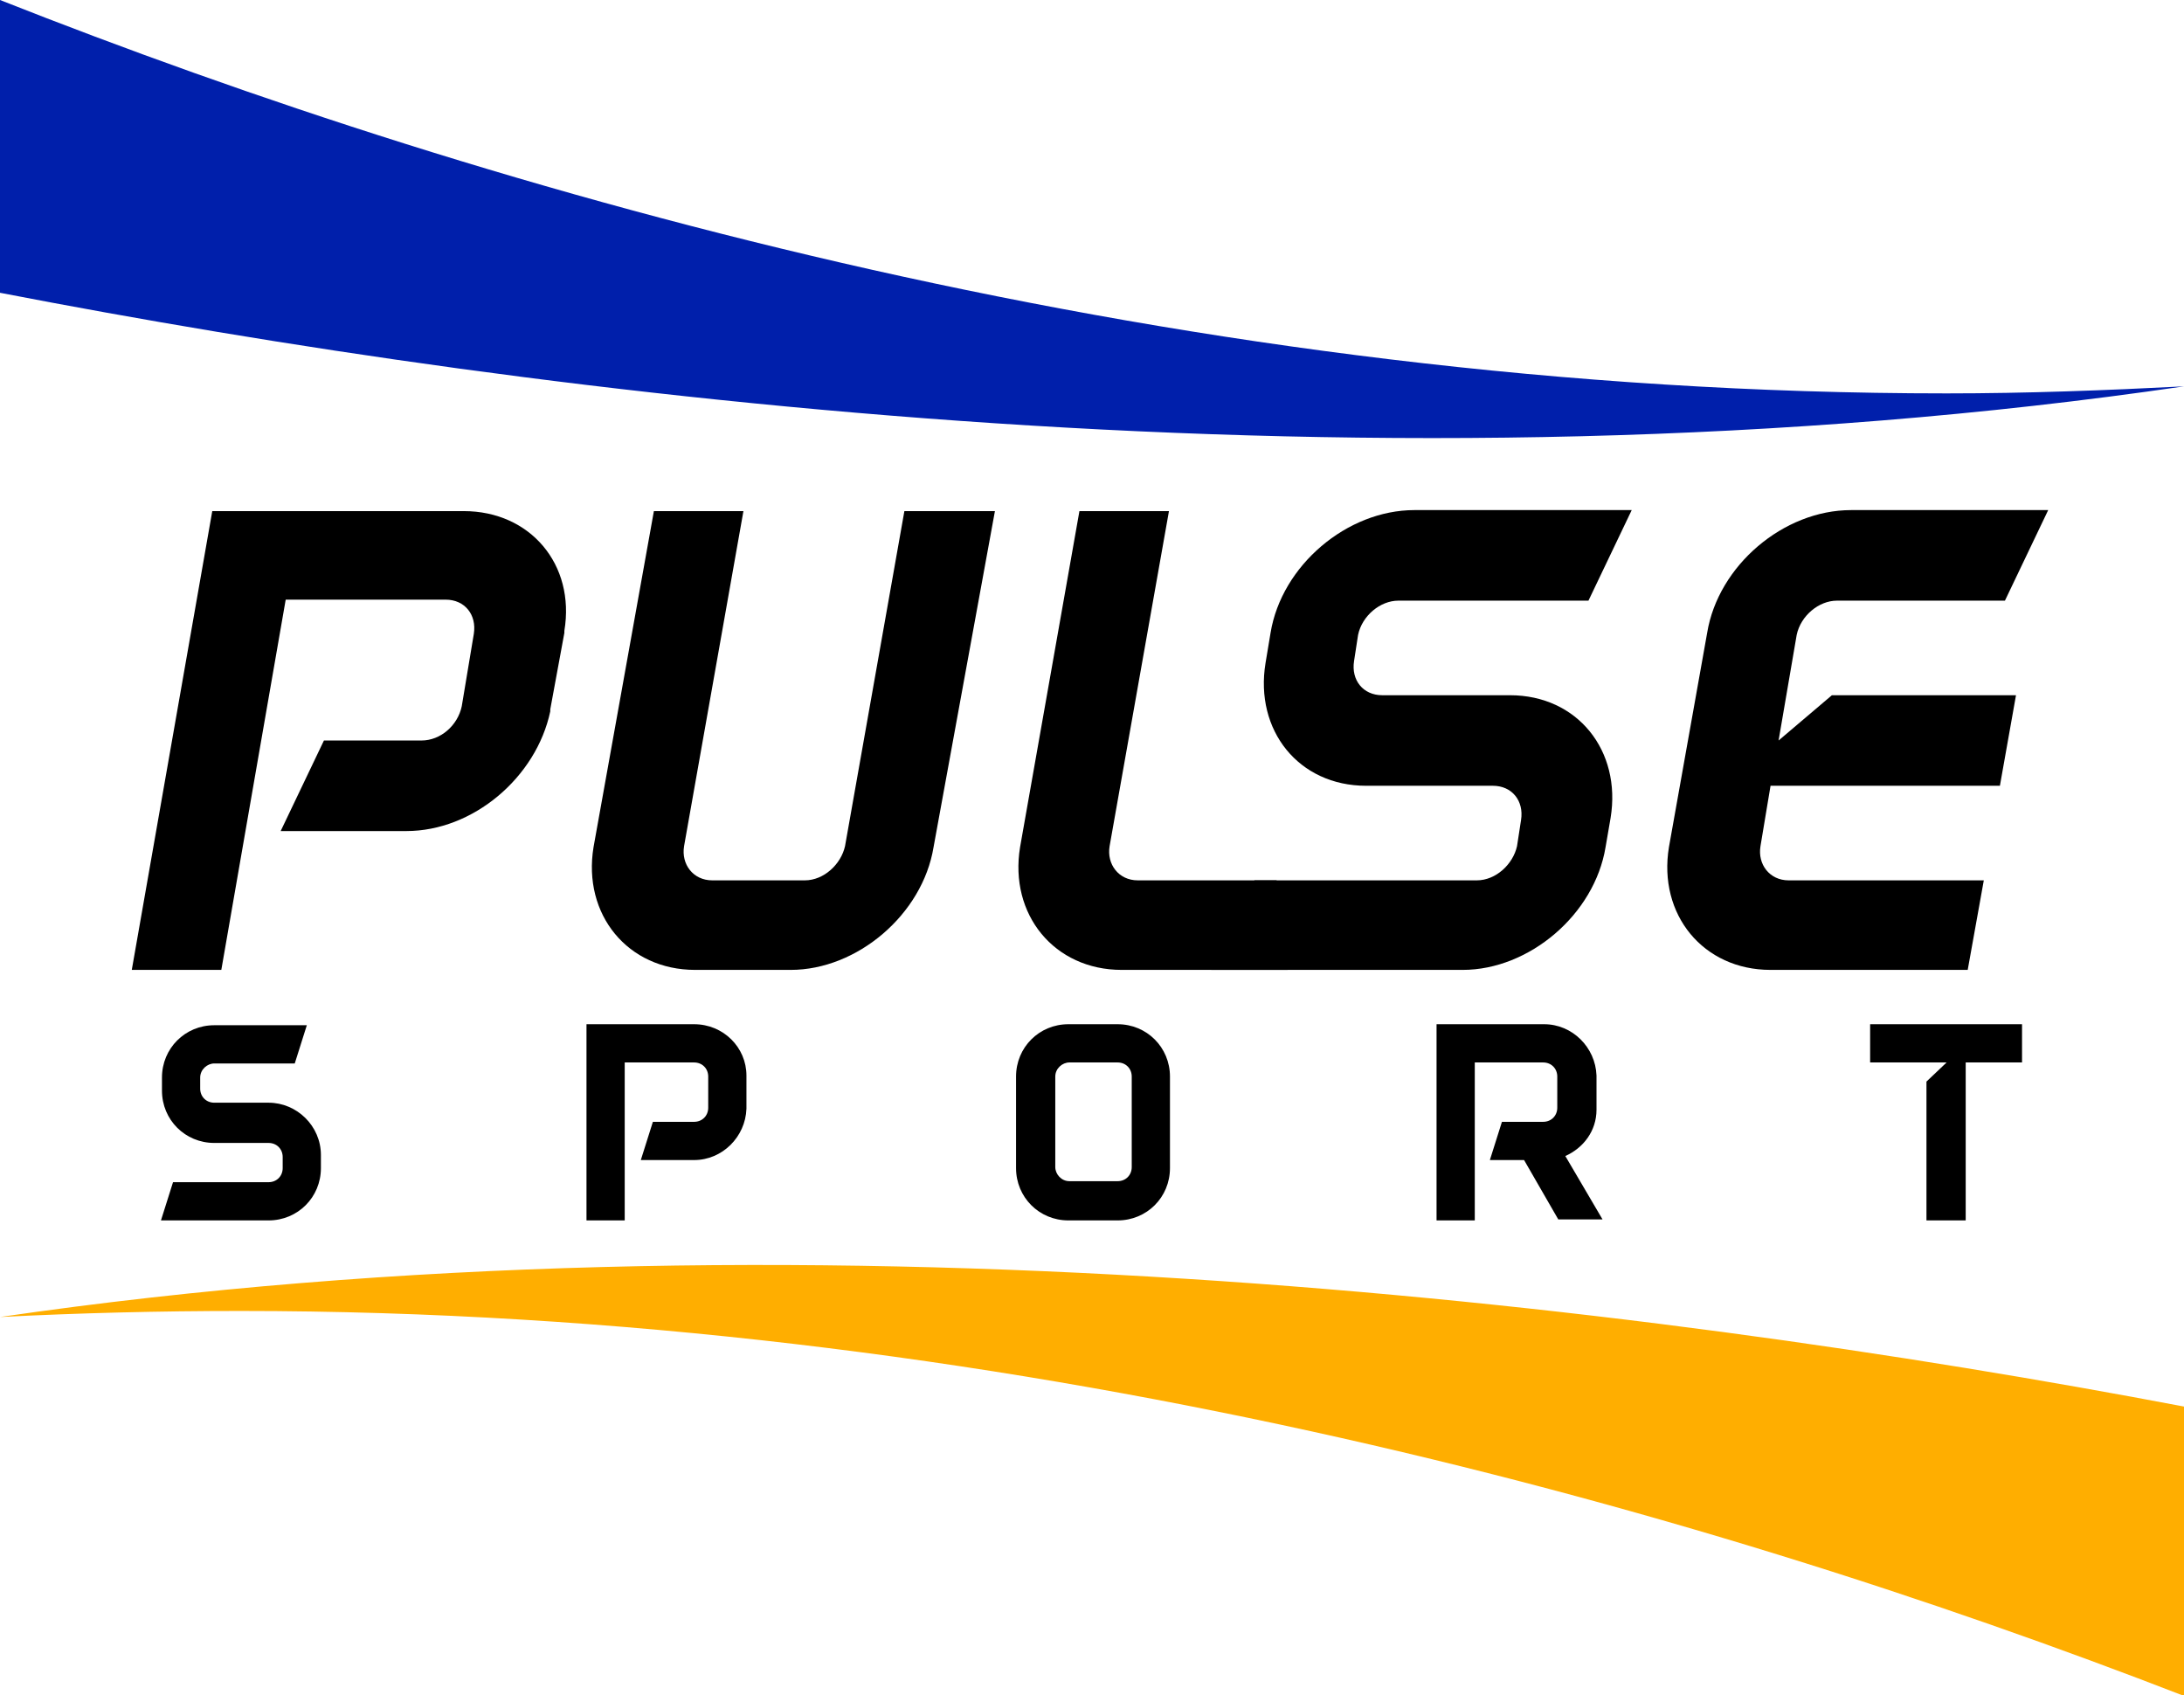 <?xml version="1.0" encoding="utf-8"?>
<!-- Generator: Adobe Illustrator 21.0.0, SVG Export Plug-In . SVG Version: 6.00 Build 0)  -->
<svg version="1.1" id="圖層_1" xmlns="http://www.w3.org/2000/svg" xmlns:xlink="http://www.w3.org/1999/xlink" x="0px" y="0px"
	 viewBox="0 0 217.1 168.5" style="enable-background:new 0 0 217.1 168.5;" xml:space="preserve">
<style type="text/css">
	.st0{fill:#001FAB;}
	.st1{fill:#FFAE00;}
</style>
<path class="st0" d="M193.5,39.1C117.7,39.1,49.1,19.4,0,0v29.1c54.3,10.5,137.3,21,217.1,9.3C209.3,38.8,201.5,39.1,193.5,39.1z"/>
<path class="st1" d="M217.1,139.8C162.3,129.4,79.6,119.3,0,130.9c7.9-0.4,15.8-0.6,23.9-0.6c75.5,0,143.8,19.1,193.3,38.3
	L217.1,139.8L217.1,139.8z"/>
<g>
	<g>
		<path d="M26.7,109.6h-5.4c-0.8,0-1.4-0.6-1.4-1.4v-1.1c0-0.8,0.7-1.4,1.4-1.4h8l1.2-3.8h-9.2c-2.9,0-5.2,2.3-5.2,5.2v1.3
			c0,2.9,2.3,5.2,5.2,5.2h5.4c0.8,0,1.4,0.6,1.4,1.4v1.1c0,0.8-0.6,1.4-1.4,1.4h-9.5l-1.2,3.8h10.7c2.9,0,5.2-2.3,5.2-5.2v-1.3
			C31.9,111.9,29.5,109.6,26.7,109.6z"/>
		<path d="M69,101.8H58.3v19.5h3.8v-15.7H69c0.8,0,1.4,0.6,1.4,1.4v3.1c0,0.8-0.6,1.4-1.4,1.4h-4.1l-1.2,3.8H69
			c2.8,0,5.1-2.3,5.2-5.1v-0.1V107v-0.1C74.2,104.1,71.9,101.8,69,101.8z"/>
		<path d="M111.1,101.8h-4.9c-2.9,0-5.2,2.3-5.2,5.2v9.1c0,2.9,2.3,5.2,5.2,5.2h4.9c2.9,0,5.2-2.3,5.2-5.2V107
			C116.3,104.1,114,101.8,111.1,101.8z M112.5,116c0,0.8-0.6,1.4-1.4,1.4h-4.8c-0.8,0-1.4-0.7-1.4-1.4v-9c0-0.8,0.7-1.4,1.4-1.4h4.8
			c0.8,0,1.4,0.6,1.4,1.4V116z"/>
		<path d="M158.7,110.3L158.7,110.3V107v-0.1c-0.1-2.8-2.4-5.1-5.2-5.1h-10.7v19.5h3.8v-15.7h6.8c0.8,0,1.4,0.6,1.4,1.4v3.1
			c0,0.8-0.6,1.4-1.4,1.4h-4.1l-1.2,3.8h3.4l3.4,5.9h4.4l-3.7-6.3C157.4,114.1,158.7,112.4,158.7,110.3z"/>
		<polygon points="185.9,101.8 185.9,105.6 193.5,105.6 191.5,107.5 191.5,121.3 195.4,121.3 195.4,105.6 201,105.6 201,101.8 		"/>
	</g>
</g>
<g>
	<path d="M54.7,70.5c0,0.1,0,0.1,0,0.2c-1.4,6.6-7.7,11.9-14.3,11.9H27.9l4.3-9h9.7c1.9,0,3.6-1.5,4-3.4l1.2-7.2
		c0.3-1.9-0.9-3.4-2.8-3.4H28.4L22,96.4h-8.9l8-45.6h25c6.6,0,11.1,5.3,10,11.9c0,0.1,0,0.1,0,0.2L54.7,70.5z M54.7,70.7v-0.2
		C54.7,70.6,54.7,70.6,54.7,70.7z M56.1,62.9v-0.2C56.1,62.8,56.1,62.9,56.1,62.9z"/>
	<path d="M92.8,84.2c-1.1,6.7-7.6,12.2-14.2,12.2h-9.5c-6.7,0-11.2-5.5-10.1-12.2L65,50.8h8.9l-5.9,33.3c-0.3,1.8,0.9,3.4,2.8,3.4
		H80c1.9,0,3.6-1.6,4-3.4l5.9-33.3h9L92.8,84.2z"/>
	<path d="M111.5,96.4c-6.7,0-11.2-5.5-10.1-12.2l5.9-33.4h8.9l-5.9,33.3c-0.3,1.8,0.9,3.4,2.8,3.4h13.8l1.1,8.9H111.5z"/>
	<path d="M159.6,84.2c-1.1,6.7-7.6,12.2-14.2,12.2h-25l4.3-8.9h22.1c1.9,0,3.6-1.6,4-3.4l0.4-2.6c0.3-1.9-0.9-3.4-2.8-3.4h-12.6
		c-6.7,0-11.1-5.5-10-12.2l0.5-3c1.1-6.7,7.6-12.2,14.3-12.2h21.6l-4.3,9H139c-1.8,0-3.6,1.5-4,3.4l-0.4,2.6
		c-0.3,1.9,0.9,3.4,2.8,3.4h12.7c6.7,0,11.1,5.5,10,12.2L159.6,84.2z"/>
	<path d="M200.4,69.1l-1.6,9H176l-1,6c-0.3,1.8,0.9,3.4,2.8,3.4h19.4l-1.6,8.9H176c-6.7,0-11.2-5.5-10.1-12.2l3.8-21.3
		c1.1-6.7,7.6-12.2,14.3-12.2h19.6l-4.3,9h-16.7c-1.8,0-3.6,1.5-4,3.4l-1.8,10.5l5.3-4.5H200.4z"/>
</g>
</svg>
